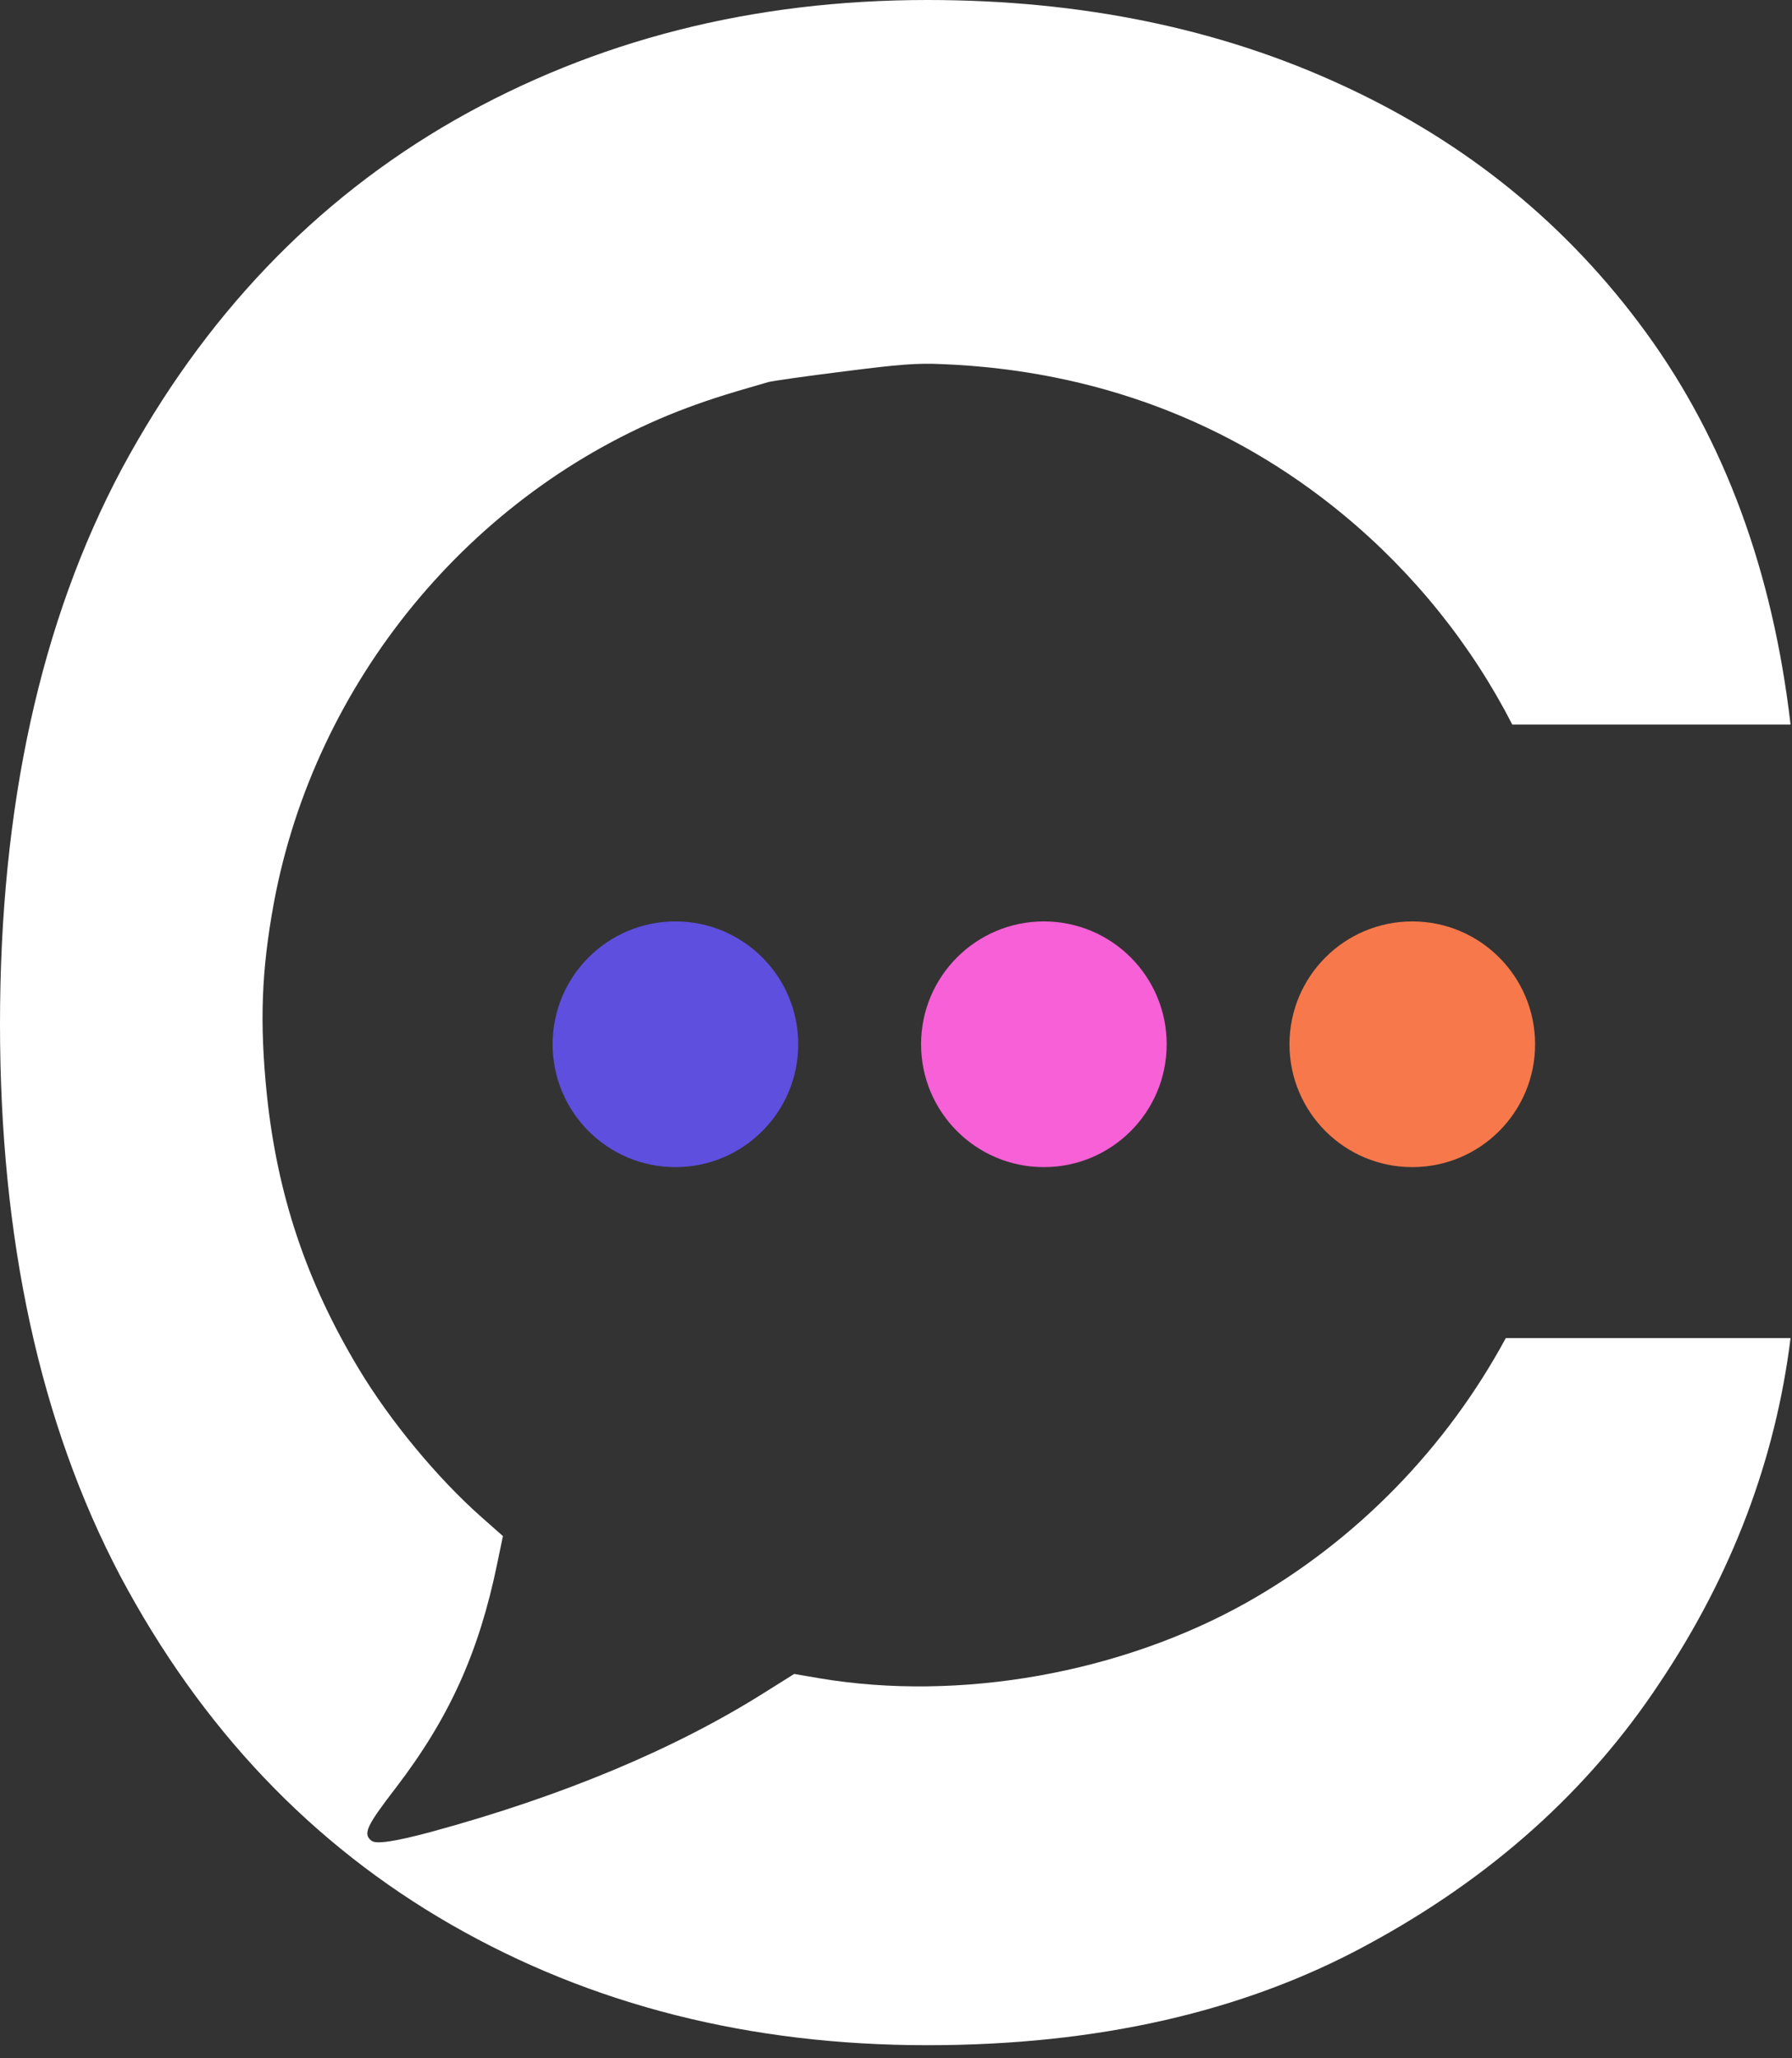 <svg width="81" height="93" viewBox="0 0 81 93" fill="none" xmlns="http://www.w3.org/2000/svg">
<rect x="0" y="0" width="81" height="93" fill="#333333" stroke="none"/>
<circle cx="30.53" cy="47.184" r="5.551" fill="#5E4FDE"/>
<circle cx="47.184" cy="47.184" r="5.551" fill="#F760D6"/>
<circle cx="63.837" cy="47.184" r="5.551" fill="#F7784A"/>
<path fill-rule="evenodd" clip-rule="evenodd" d="M20.415 86.975C26.737 90.598 33.904 92.41 41.917 92.41C49.608 92.41 56.231 90.9 61.788 87.88C67.385 84.861 71.794 80.914 75.016 76.042C78.277 71.17 80.25 65.976 80.935 60.459H68.064C65.402 65.38 61.361 69.583 56.364 72.401C50.684 75.593 43.391 76.901 37.042 75.831L35.898 75.635L34.576 76.464C30.504 79.035 25.418 81.158 19.485 82.772C17.862 83.207 17.009 83.336 16.799 83.177C16.392 82.868 16.555 82.516 17.893 80.779C20.308 77.623 21.644 74.674 22.471 70.665L22.733 69.406L21.742 68.53C19.773 66.788 17.629 64.199 16.225 61.862C13.848 57.917 12.532 53.99 12.059 49.431C11.732 46.193 11.814 43.875 12.379 40.796C14.234 30.822 21.263 22.278 30.629 18.591C31.814 18.134 32.602 17.873 34.73 17.263C34.924 17.213 36.447 16.992 38.136 16.784C40.646 16.463 41.449 16.399 42.598 16.453C49.485 16.732 55.64 19.052 60.738 23.271C63.919 25.903 66.51 29.14 68.356 32.736H80.935C80.129 25.811 77.955 19.912 74.412 15.039C70.868 10.167 66.298 6.443 60.701 3.866C55.144 1.289 48.883 0 41.917 0C34.025 0 26.898 1.812 20.536 5.436C14.214 9.06 9.201 14.315 5.496 21.2C1.832 28.085 0 36.441 0 46.266C0 56.01 1.812 64.325 5.436 71.21C9.1 78.096 14.093 83.35 20.415 86.975Z" fill="white"/>
</svg>
